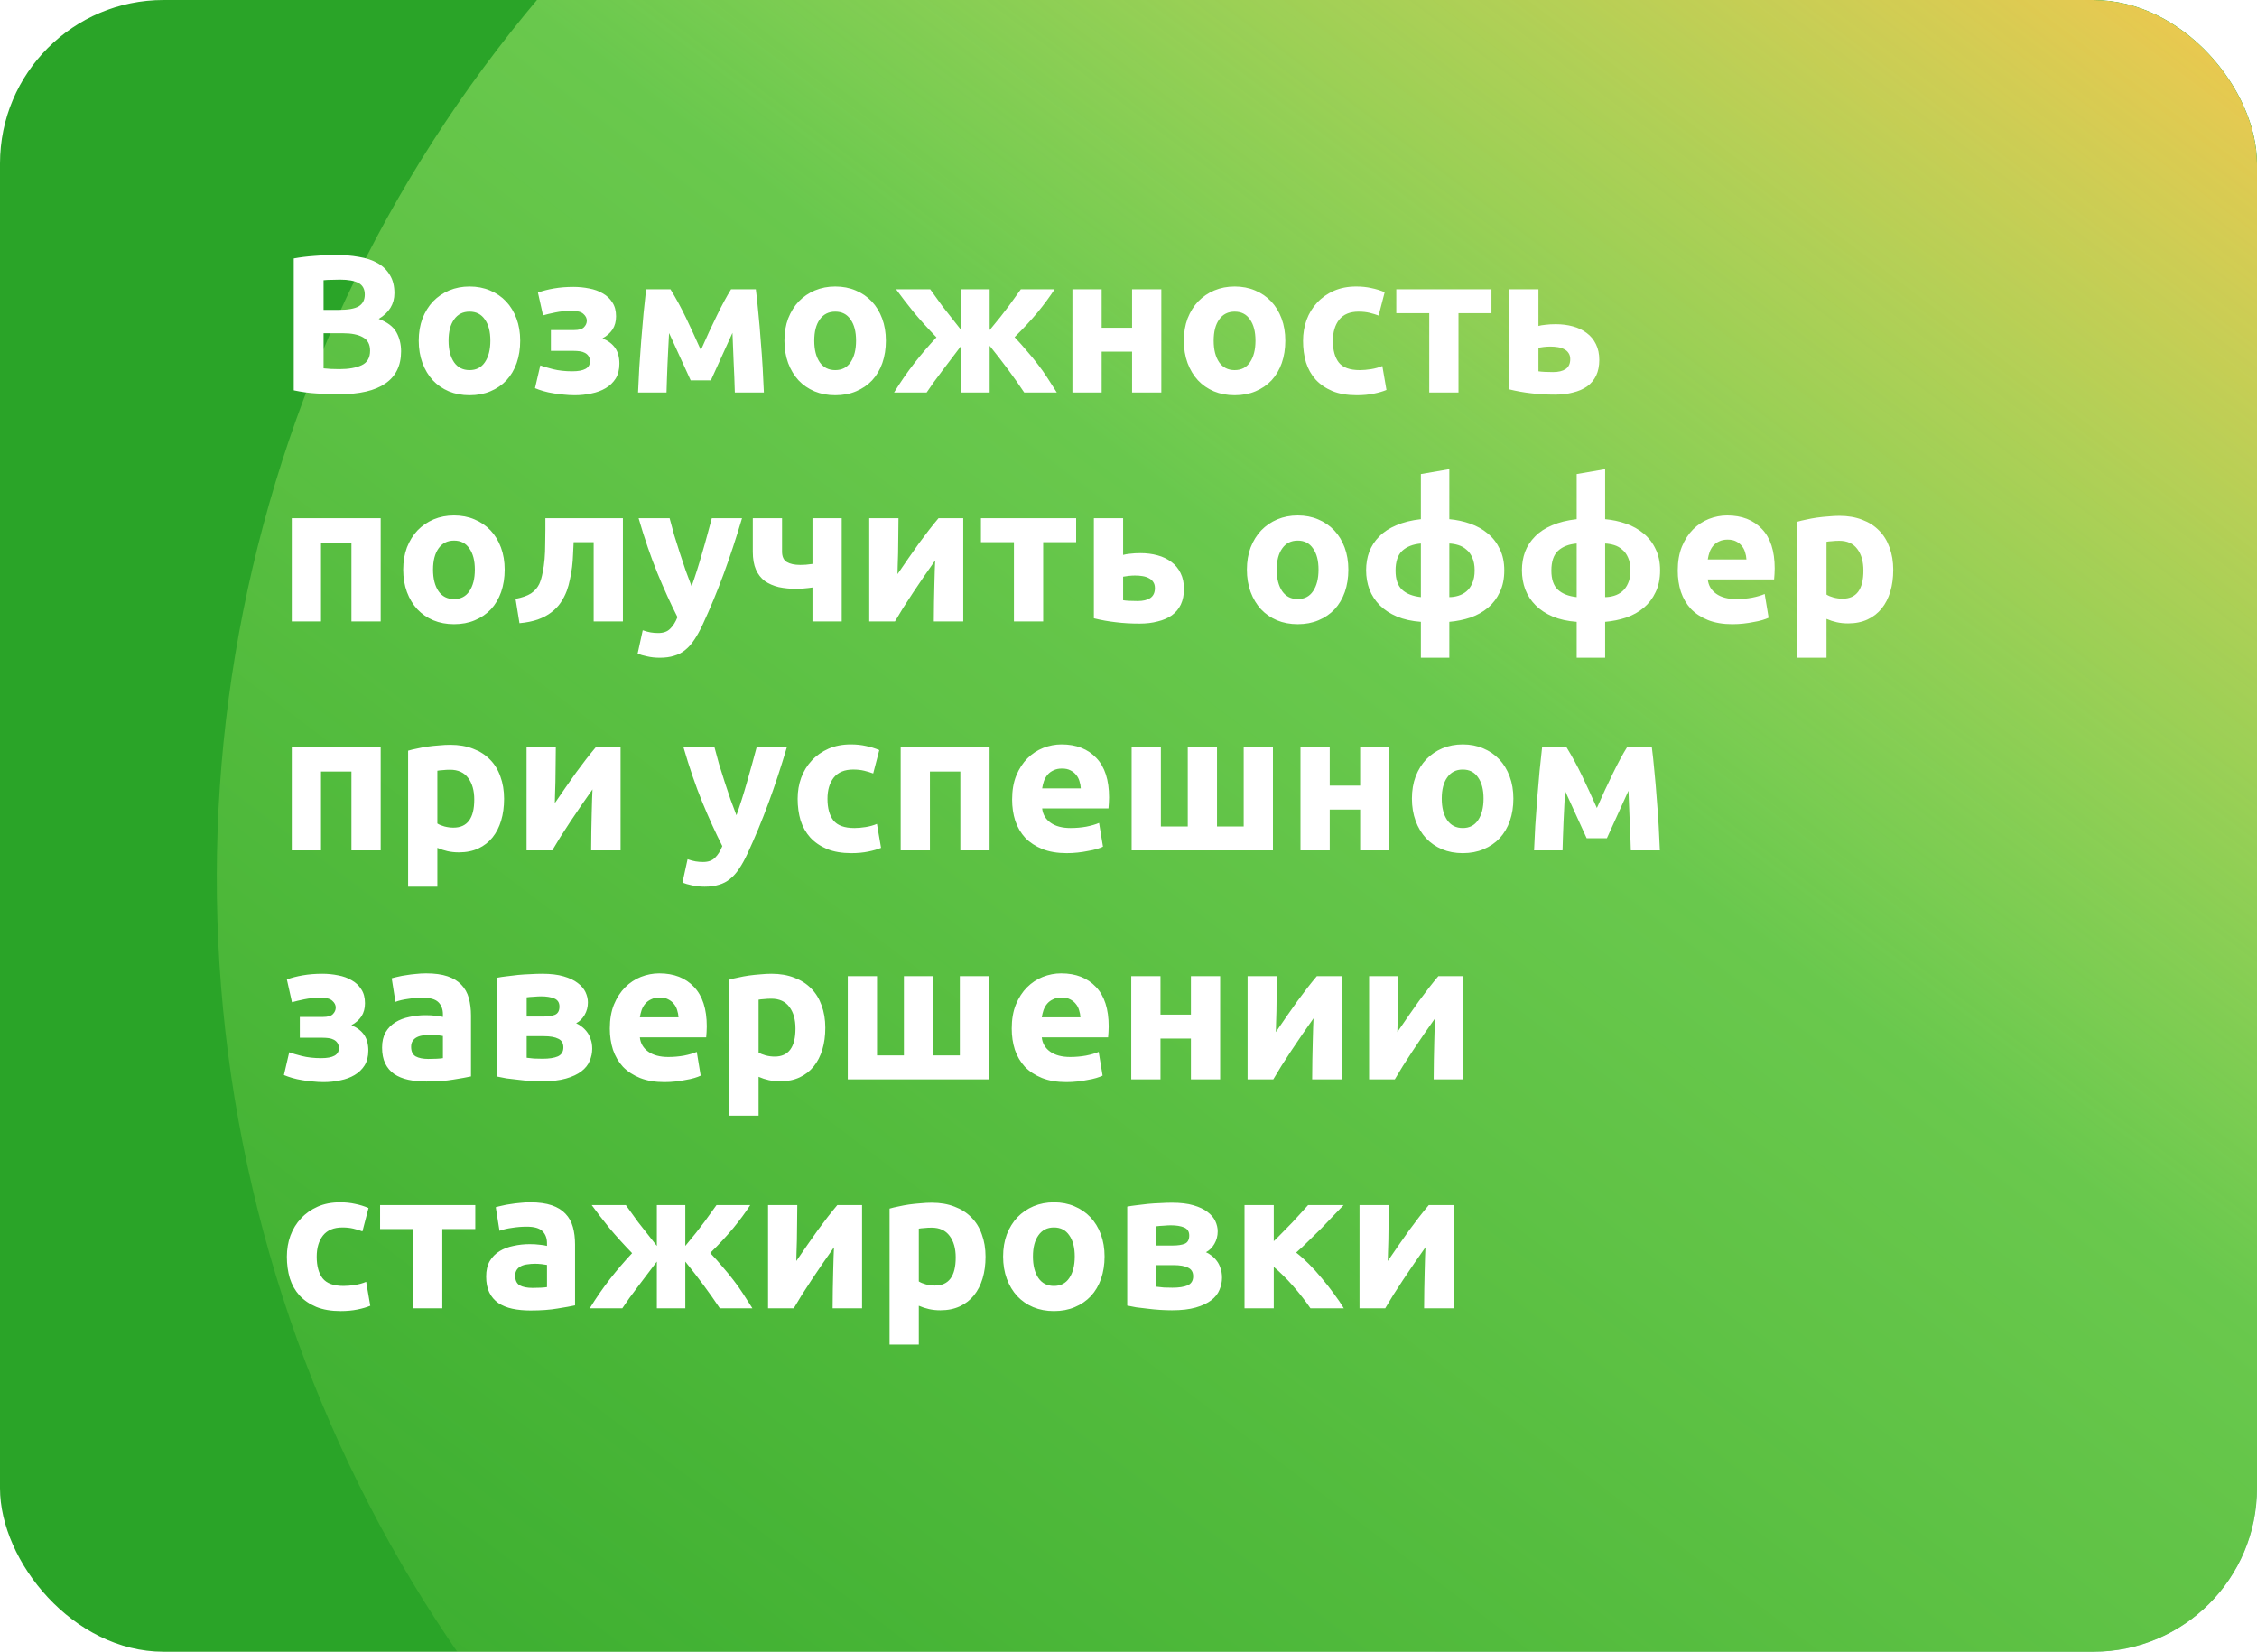 <svg width="276" height="202" viewBox="0 0 276 202" fill="none" xmlns="http://www.w3.org/2000/svg">
<g clip-path="url(#clip0_4002_70961)">
<rect width="276" height="202" rx="20" fill="#2AA428"/>
<g filter="url(#filter0_f_4002_70961)">
<circle cx="193.405" cy="107.402" r="166.894" transform="rotate(-75 193.405 107.402)" fill="url(#paint0_linear_4002_70961)"/>
</g>
<path d="M41.464 48.216C40.552 48.216 39.64 48.184 38.728 48.12C37.832 48.072 36.896 47.944 35.92 47.736V31.608C36.688 31.464 37.528 31.36 38.44 31.296C39.352 31.216 40.2 31.176 40.984 31.176C42.04 31.176 43.008 31.256 43.888 31.416C44.784 31.56 45.552 31.816 46.192 32.184C46.832 32.552 47.328 33.04 47.68 33.648C48.048 34.24 48.232 34.976 48.232 35.856C48.232 37.184 47.592 38.232 46.312 39C47.368 39.4 48.088 39.944 48.472 40.632C48.856 41.32 49.048 42.096 49.048 42.96C49.048 44.704 48.408 46.016 47.128 46.896C45.864 47.776 43.976 48.216 41.464 48.216ZM39.568 40.752V45.048C39.84 45.08 40.136 45.104 40.456 45.12C40.776 45.136 41.128 45.144 41.512 45.144C42.632 45.144 43.536 44.984 44.224 44.664C44.912 44.344 45.256 43.752 45.256 42.888C45.256 42.12 44.968 41.576 44.392 41.256C43.816 40.92 42.992 40.752 41.92 40.752H39.568ZM39.568 37.896H41.392C42.544 37.896 43.368 37.752 43.864 37.464C44.36 37.16 44.608 36.68 44.608 36.024C44.608 35.352 44.352 34.88 43.84 34.608C43.328 34.336 42.576 34.2 41.584 34.2C41.264 34.2 40.92 34.208 40.552 34.224C40.184 34.224 39.856 34.24 39.568 34.272V37.896ZM63.613 41.664C63.613 42.656 63.469 43.568 63.181 44.4C62.893 45.216 62.477 45.92 61.933 46.512C61.389 47.088 60.733 47.536 59.965 47.856C59.213 48.176 58.365 48.336 57.421 48.336C56.493 48.336 55.645 48.176 54.877 47.856C54.125 47.536 53.477 47.088 52.933 46.512C52.389 45.92 51.965 45.216 51.661 44.4C51.357 43.568 51.205 42.656 51.205 41.664C51.205 40.672 51.357 39.768 51.661 38.952C51.981 38.136 52.413 37.44 52.957 36.864C53.517 36.288 54.173 35.84 54.925 35.52C55.693 35.2 56.525 35.04 57.421 35.04C58.333 35.04 59.165 35.2 59.917 35.52C60.685 35.84 61.341 36.288 61.885 36.864C62.429 37.44 62.853 38.136 63.157 38.952C63.461 39.768 63.613 40.672 63.613 41.664ZM59.965 41.664C59.965 40.56 59.741 39.696 59.293 39.072C58.861 38.432 58.237 38.112 57.421 38.112C56.605 38.112 55.973 38.432 55.525 39.072C55.077 39.696 54.853 40.56 54.853 41.664C54.853 42.768 55.077 43.648 55.525 44.304C55.973 44.944 56.605 45.264 57.421 45.264C58.237 45.264 58.861 44.944 59.293 44.304C59.741 43.648 59.965 42.768 59.965 41.664ZM65.783 35.784C66.343 35.576 66.991 35.408 67.727 35.28C68.463 35.152 69.263 35.088 70.127 35.088C70.783 35.088 71.423 35.152 72.047 35.28C72.671 35.392 73.223 35.592 73.703 35.88C74.199 36.152 74.591 36.52 74.879 36.984C75.183 37.432 75.335 38 75.335 38.688C75.335 39.312 75.191 39.848 74.903 40.296C74.615 40.728 74.207 41.088 73.679 41.376C74.383 41.68 74.903 42.08 75.239 42.576C75.575 43.072 75.743 43.704 75.743 44.472C75.743 45.192 75.591 45.8 75.287 46.296C74.983 46.776 74.575 47.168 74.063 47.472C73.551 47.776 72.967 47.992 72.311 48.12C71.655 48.264 70.975 48.336 70.271 48.336C69.855 48.336 69.423 48.312 68.975 48.264C68.527 48.232 68.087 48.176 67.655 48.096C67.239 48.032 66.839 47.944 66.455 47.832C66.071 47.72 65.727 47.6 65.423 47.472L66.071 44.688C66.407 44.816 66.919 44.968 67.607 45.144C68.311 45.32 69.103 45.408 69.983 45.408C71.423 45.408 72.143 45.008 72.143 44.208C72.143 43.936 72.087 43.72 71.975 43.56C71.863 43.384 71.711 43.248 71.519 43.152C71.343 43.056 71.135 42.992 70.895 42.96C70.655 42.928 70.415 42.912 70.175 42.912H67.367V40.368H70.199C70.775 40.368 71.175 40.256 71.399 40.032C71.639 39.792 71.759 39.52 71.759 39.216C71.759 38.912 71.623 38.64 71.351 38.4C71.095 38.144 70.615 38.016 69.911 38.016C69.207 38.016 68.543 38.08 67.919 38.208C67.295 38.336 66.791 38.456 66.407 38.568L65.783 35.784ZM81.818 40.728C81.786 41.288 81.754 41.896 81.722 42.552C81.69 43.208 81.658 43.872 81.626 44.544C81.61 45.2 81.586 45.832 81.554 46.44C81.538 47.032 81.522 47.552 81.506 48H78.026C78.058 47.12 78.106 46.128 78.17 45.024C78.25 43.92 78.33 42.8 78.41 41.664C78.506 40.512 78.602 39.392 78.698 38.304C78.81 37.216 78.914 36.24 79.01 35.376H81.986C82.674 36.496 83.306 37.656 83.882 38.856C84.458 40.056 85.066 41.376 85.706 42.816C86.378 41.28 87.034 39.864 87.674 38.568C88.314 37.256 88.89 36.192 89.402 35.376H92.426C92.538 36.24 92.642 37.216 92.738 38.304C92.85 39.392 92.946 40.512 93.026 41.664C93.122 42.8 93.202 43.92 93.266 45.024C93.33 46.128 93.378 47.12 93.41 48H89.858C89.826 46.752 89.778 45.512 89.714 44.28C89.666 43.048 89.618 41.856 89.57 40.704L86.93 46.512H84.458L81.818 40.728ZM108.332 41.664C108.332 42.656 108.188 43.568 107.9 44.4C107.612 45.216 107.196 45.92 106.652 46.512C106.108 47.088 105.452 47.536 104.684 47.856C103.932 48.176 103.084 48.336 102.14 48.336C101.212 48.336 100.364 48.176 99.596 47.856C98.844 47.536 98.196 47.088 97.652 46.512C97.108 45.92 96.684 45.216 96.38 44.4C96.076 43.568 95.924 42.656 95.924 41.664C95.924 40.672 96.076 39.768 96.38 38.952C96.7 38.136 97.132 37.44 97.676 36.864C98.236 36.288 98.892 35.84 99.644 35.52C100.412 35.2 101.244 35.04 102.14 35.04C103.052 35.04 103.884 35.2 104.636 35.52C105.404 35.84 106.06 36.288 106.604 36.864C107.148 37.44 107.572 38.136 107.876 38.952C108.18 39.768 108.332 40.672 108.332 41.664ZM104.684 41.664C104.684 40.56 104.46 39.696 104.012 39.072C103.58 38.432 102.956 38.112 102.14 38.112C101.324 38.112 100.692 38.432 100.244 39.072C99.796 39.696 99.572 40.56 99.572 41.664C99.572 42.768 99.796 43.648 100.244 44.304C100.692 44.944 101.324 45.264 102.14 45.264C102.956 45.264 103.58 44.944 104.012 44.304C104.46 43.648 104.684 42.768 104.684 41.664ZM109.334 48C110.134 46.704 110.958 45.512 111.806 44.424C112.654 43.336 113.558 42.28 114.518 41.256C113.51 40.216 112.59 39.2 111.758 38.208C110.942 37.2 110.214 36.256 109.574 35.376H113.75C114.166 35.968 114.662 36.656 115.238 37.44C115.83 38.208 116.598 39.184 117.542 40.368V35.376H121.022V40.368C121.998 39.2 122.774 38.224 123.35 37.44C123.926 36.64 124.422 35.952 124.838 35.376H128.966C128.374 36.288 127.678 37.232 126.878 38.208C126.078 39.168 125.142 40.176 124.07 41.232C124.646 41.84 125.158 42.416 125.606 42.96C126.07 43.488 126.502 44.016 126.902 44.544C127.318 45.072 127.71 45.624 128.078 46.2C128.446 46.76 128.83 47.36 129.23 48H125.246C124.046 46.192 122.638 44.288 121.022 42.288V48H117.542V42.288C116.726 43.376 115.95 44.4 115.214 45.36C114.478 46.32 113.846 47.2 113.318 48H109.334ZM142.013 48H138.437V43.008H134.717V48H131.141V35.376H134.717V40.08H138.437V35.376H142.013V48ZM157.176 41.664C157.176 42.656 157.032 43.568 156.744 44.4C156.456 45.216 156.04 45.92 155.496 46.512C154.952 47.088 154.296 47.536 153.528 47.856C152.776 48.176 151.928 48.336 150.984 48.336C150.056 48.336 149.208 48.176 148.44 47.856C147.688 47.536 147.04 47.088 146.496 46.512C145.952 45.92 145.528 45.216 145.224 44.4C144.92 43.568 144.768 42.656 144.768 41.664C144.768 40.672 144.92 39.768 145.224 38.952C145.544 38.136 145.976 37.44 146.52 36.864C147.08 36.288 147.736 35.84 148.488 35.52C149.256 35.2 150.088 35.04 150.984 35.04C151.896 35.04 152.728 35.2 153.48 35.52C154.248 35.84 154.904 36.288 155.448 36.864C155.992 37.44 156.416 38.136 156.72 38.952C157.024 39.768 157.176 40.672 157.176 41.664ZM153.528 41.664C153.528 40.56 153.304 39.696 152.856 39.072C152.424 38.432 151.8 38.112 150.984 38.112C150.168 38.112 149.536 38.432 149.088 39.072C148.64 39.696 148.416 40.56 148.416 41.664C148.416 42.768 148.64 43.648 149.088 44.304C149.536 44.944 150.168 45.264 150.984 45.264C151.8 45.264 152.424 44.944 152.856 44.304C153.304 43.648 153.528 42.768 153.528 41.664ZM159.346 41.688C159.346 40.776 159.49 39.92 159.778 39.12C160.082 38.304 160.514 37.6 161.074 37.008C161.634 36.4 162.314 35.92 163.114 35.568C163.914 35.216 164.826 35.04 165.85 35.04C166.522 35.04 167.138 35.104 167.698 35.232C168.258 35.344 168.802 35.512 169.33 35.736L168.586 38.592C168.25 38.464 167.882 38.352 167.482 38.256C167.082 38.16 166.634 38.112 166.138 38.112C165.082 38.112 164.29 38.44 163.762 39.096C163.25 39.752 162.994 40.616 162.994 41.688C162.994 42.824 163.234 43.704 163.714 44.328C164.21 44.952 165.066 45.264 166.282 45.264C166.714 45.264 167.178 45.224 167.674 45.144C168.17 45.064 168.626 44.936 169.042 44.76L169.546 47.688C169.13 47.864 168.61 48.016 167.986 48.144C167.362 48.272 166.674 48.336 165.922 48.336C164.77 48.336 163.778 48.168 162.946 47.832C162.114 47.48 161.426 47.008 160.882 46.416C160.354 45.824 159.962 45.128 159.706 44.328C159.466 43.512 159.346 42.632 159.346 41.688ZM182.386 38.304H178.354V48H174.778V38.304H170.746V35.376H182.386V38.304ZM189.907 45.504C190.563 45.504 191.075 45.384 191.443 45.144C191.827 44.888 192.019 44.48 192.019 43.92C192.019 43.632 191.955 43.392 191.827 43.2C191.699 42.992 191.523 42.832 191.299 42.72C191.075 42.592 190.811 42.504 190.507 42.456C190.219 42.408 189.907 42.384 189.571 42.384C189.331 42.384 189.067 42.4 188.779 42.432C188.491 42.464 188.275 42.496 188.131 42.528V45.408C188.323 45.44 188.579 45.464 188.899 45.48C189.219 45.496 189.555 45.504 189.907 45.504ZM188.131 39.864C188.355 39.8 188.643 39.752 188.995 39.72C189.363 39.672 189.779 39.648 190.243 39.648C190.995 39.648 191.691 39.736 192.331 39.912C192.987 40.088 193.555 40.36 194.035 40.728C194.515 41.08 194.891 41.536 195.163 42.096C195.435 42.64 195.571 43.28 195.571 44.016C195.571 44.752 195.443 45.392 195.187 45.936C194.931 46.464 194.563 46.904 194.083 47.256C193.603 47.592 193.027 47.84 192.355 48C191.699 48.176 190.963 48.264 190.147 48.264C189.091 48.264 188.123 48.208 187.243 48.096C186.363 48 185.467 47.84 184.555 47.616V35.376H188.131V39.864ZM46.552 63.376V76H42.976V66.352H39.256V76H35.68V63.376H46.552ZM61.715 69.664C61.715 70.656 61.571 71.568 61.283 72.4C60.995 73.216 60.579 73.92 60.035 74.512C59.491 75.088 58.835 75.536 58.067 75.856C57.315 76.176 56.467 76.336 55.523 76.336C54.595 76.336 53.747 76.176 52.979 75.856C52.227 75.536 51.579 75.088 51.035 74.512C50.491 73.92 50.067 73.216 49.763 72.4C49.459 71.568 49.307 70.656 49.307 69.664C49.307 68.672 49.459 67.768 49.763 66.952C50.083 66.136 50.515 65.44 51.059 64.864C51.619 64.288 52.275 63.84 53.027 63.52C53.795 63.2 54.627 63.04 55.523 63.04C56.435 63.04 57.267 63.2 58.019 63.52C58.787 63.84 59.443 64.288 59.987 64.864C60.531 65.44 60.955 66.136 61.259 66.952C61.563 67.768 61.715 68.672 61.715 69.664ZM58.067 69.664C58.067 68.56 57.843 67.696 57.395 67.072C56.963 66.432 56.339 66.112 55.523 66.112C54.707 66.112 54.075 66.432 53.627 67.072C53.179 67.696 52.955 68.56 52.955 69.664C52.955 70.768 53.179 71.648 53.627 72.304C54.075 72.944 54.707 73.264 55.523 73.264C56.339 73.264 56.963 72.944 57.395 72.304C57.843 71.648 58.067 70.768 58.067 69.664ZM70.149 66.304C70.133 66.768 70.109 67.264 70.077 67.792C70.061 68.304 70.021 68.824 69.957 69.352C69.893 69.864 69.805 70.368 69.693 70.864C69.597 71.36 69.469 71.824 69.309 72.256C69.117 72.768 68.869 73.248 68.565 73.696C68.277 74.128 67.901 74.52 67.437 74.872C66.989 75.224 66.437 75.52 65.781 75.76C65.141 75.984 64.389 76.136 63.525 76.216L63.045 73.24C63.861 73.08 64.493 72.856 64.941 72.568C65.389 72.264 65.725 71.88 65.949 71.416C66.125 71.016 66.261 70.552 66.357 70.024C66.469 69.496 66.549 68.944 66.597 68.368C66.645 67.776 66.669 67.176 66.669 66.568C66.685 65.96 66.693 65.376 66.693 64.816V63.376H76.173V76H72.597V66.304H70.149ZM90.74 63.376C90.02 65.808 89.268 68.088 88.484 70.216C87.7 72.344 86.844 74.408 85.916 76.408C85.58 77.128 85.244 77.736 84.908 78.232C84.572 78.744 84.204 79.16 83.804 79.48C83.404 79.816 82.948 80.056 82.436 80.2C81.94 80.36 81.356 80.44 80.684 80.44C80.124 80.44 79.604 80.384 79.124 80.272C78.66 80.176 78.276 80.064 77.972 79.936L78.596 77.08C78.964 77.208 79.292 77.296 79.58 77.344C79.868 77.392 80.172 77.416 80.492 77.416C81.132 77.416 81.62 77.24 81.956 76.888C82.308 76.552 82.604 76.08 82.844 75.472C82.028 73.872 81.212 72.08 80.396 70.096C79.58 68.096 78.812 65.856 78.092 63.376H81.884C82.044 64 82.228 64.68 82.436 65.416C82.66 66.136 82.892 66.872 83.132 67.624C83.372 68.36 83.612 69.08 83.852 69.784C84.108 70.488 84.348 71.128 84.572 71.704C84.78 71.128 84.996 70.488 85.22 69.784C85.444 69.08 85.66 68.36 85.868 67.624C86.092 66.872 86.3 66.136 86.492 65.416C86.7 64.68 86.884 64 87.044 63.376H90.74ZM95.633 63.376V67.456C95.633 68.064 95.825 68.488 96.209 68.728C96.609 68.968 97.161 69.088 97.865 69.088C98.009 69.088 98.233 69.08 98.537 69.064C98.841 69.032 99.113 69 99.353 68.968V63.376H102.929V76H99.353V71.848C99.033 71.896 98.681 71.936 98.297 71.968C97.929 72 97.649 72.016 97.457 72.016C96.641 72.016 95.897 71.944 95.225 71.8C94.569 71.64 94.001 71.392 93.521 71.056C93.057 70.704 92.697 70.24 92.441 69.664C92.185 69.072 92.057 68.344 92.057 67.48V63.376H95.633ZM117.793 63.376V76H114.193C114.193 75.2 114.201 74.408 114.217 73.624C114.233 72.824 114.249 72.088 114.265 71.416C114.281 70.744 114.297 70.16 114.313 69.664C114.345 69.152 114.361 68.776 114.361 68.536C113.897 69.192 113.433 69.856 112.969 70.528C112.505 71.2 112.057 71.864 111.625 72.52C111.209 73.16 110.809 73.776 110.425 74.368C110.057 74.96 109.729 75.504 109.441 76H106.297V63.376H109.873C109.873 64.176 109.865 64.944 109.849 65.68C109.849 66.4 109.841 67.056 109.825 67.648C109.809 68.24 109.793 68.76 109.777 69.208C109.761 69.64 109.753 69.976 109.753 70.216C110.713 68.808 111.593 67.544 112.393 66.424C113.209 65.304 114.001 64.288 114.769 63.376H117.793ZM131.597 66.304H127.565V76H123.989V66.304H119.957V63.376H131.597V66.304ZM139.118 73.504C139.774 73.504 140.286 73.384 140.654 73.144C141.038 72.888 141.23 72.48 141.23 71.92C141.23 71.632 141.166 71.392 141.038 71.2C140.91 70.992 140.734 70.832 140.51 70.72C140.286 70.592 140.022 70.504 139.718 70.456C139.43 70.408 139.118 70.384 138.782 70.384C138.542 70.384 138.278 70.4 137.99 70.432C137.702 70.464 137.486 70.496 137.342 70.528V73.408C137.534 73.44 137.79 73.464 138.11 73.48C138.43 73.496 138.766 73.504 139.118 73.504ZM137.342 67.864C137.566 67.8 137.854 67.752 138.206 67.72C138.574 67.672 138.99 67.648 139.454 67.648C140.206 67.648 140.902 67.736 141.542 67.912C142.198 68.088 142.766 68.36 143.246 68.728C143.726 69.08 144.102 69.536 144.374 70.096C144.646 70.64 144.782 71.28 144.782 72.016C144.782 72.752 144.654 73.392 144.398 73.936C144.142 74.464 143.774 74.904 143.294 75.256C142.814 75.592 142.238 75.84 141.566 76C140.91 76.176 140.174 76.264 139.358 76.264C138.302 76.264 137.334 76.208 136.454 76.096C135.574 76 134.678 75.84 133.766 75.616V63.376H137.342V67.864ZM164.886 69.664C164.886 70.656 164.742 71.568 164.454 72.4C164.166 73.216 163.75 73.92 163.206 74.512C162.662 75.088 162.006 75.536 161.238 75.856C160.486 76.176 159.638 76.336 158.694 76.336C157.766 76.336 156.918 76.176 156.15 75.856C155.398 75.536 154.75 75.088 154.206 74.512C153.662 73.92 153.238 73.216 152.934 72.4C152.63 71.568 152.478 70.656 152.478 69.664C152.478 68.672 152.63 67.768 152.934 66.952C153.254 66.136 153.686 65.44 154.23 64.864C154.79 64.288 155.446 63.84 156.198 63.52C156.966 63.2 157.798 63.04 158.694 63.04C159.606 63.04 160.438 63.2 161.19 63.52C161.958 63.84 162.614 64.288 163.158 64.864C163.702 65.44 164.126 66.136 164.43 66.952C164.734 67.768 164.886 68.672 164.886 69.664ZM161.238 69.664C161.238 68.56 161.014 67.696 160.566 67.072C160.134 66.432 159.51 66.112 158.694 66.112C157.878 66.112 157.246 66.432 156.798 67.072C156.35 67.696 156.126 68.56 156.126 69.664C156.126 70.768 156.35 71.648 156.798 72.304C157.246 72.944 157.878 73.264 158.694 73.264C159.51 73.264 160.134 72.944 160.566 72.304C161.014 71.648 161.238 70.768 161.238 69.664ZM173.753 66.472C172.793 66.552 172.033 66.848 171.473 67.36C170.929 67.872 170.657 68.68 170.657 69.784C170.657 70.84 170.921 71.616 171.449 72.112C171.977 72.608 172.745 72.912 173.753 73.024V66.472ZM177.233 73.024C177.601 73.024 177.969 72.968 178.337 72.856C178.705 72.744 179.033 72.568 179.321 72.328C179.625 72.072 179.865 71.736 180.041 71.32C180.233 70.904 180.329 70.384 180.329 69.76C180.329 69.136 180.233 68.616 180.041 68.2C179.865 67.784 179.625 67.456 179.321 67.216C179.033 66.96 178.705 66.776 178.337 66.664C177.969 66.552 177.601 66.488 177.233 66.472V73.024ZM177.233 80.44H173.753V76.048C172.649 75.968 171.673 75.752 170.825 75.4C169.993 75.048 169.297 74.592 168.737 74.032C168.177 73.472 167.753 72.824 167.465 72.088C167.193 71.352 167.057 70.568 167.057 69.736C167.057 68.936 167.185 68.184 167.441 67.48C167.713 66.776 168.121 66.152 168.665 65.608C169.209 65.048 169.905 64.592 170.753 64.24C171.601 63.872 172.601 63.624 173.753 63.496V57.976L177.233 57.376V63.496C178.129 63.576 178.985 63.76 179.801 64.048C180.617 64.336 181.329 64.736 181.937 65.248C182.561 65.76 183.049 66.392 183.401 67.144C183.769 67.88 183.953 68.752 183.953 69.76C183.953 70.784 183.769 71.672 183.401 72.424C183.049 73.176 182.569 73.808 181.961 74.32C181.353 74.832 180.641 75.232 179.825 75.52C179.009 75.792 178.145 75.968 177.233 76.048V80.44ZM192.807 66.472C191.847 66.552 191.087 66.848 190.527 67.36C189.983 67.872 189.711 68.68 189.711 69.784C189.711 70.84 189.975 71.616 190.503 72.112C191.031 72.608 191.799 72.912 192.807 73.024V66.472ZM196.287 73.024C196.655 73.024 197.023 72.968 197.391 72.856C197.759 72.744 198.087 72.568 198.375 72.328C198.679 72.072 198.919 71.736 199.095 71.32C199.287 70.904 199.383 70.384 199.383 69.76C199.383 69.136 199.287 68.616 199.095 68.2C198.919 67.784 198.679 67.456 198.375 67.216C198.087 66.96 197.759 66.776 197.391 66.664C197.023 66.552 196.655 66.488 196.287 66.472V73.024ZM196.287 80.44H192.807V76.048C191.703 75.968 190.727 75.752 189.879 75.4C189.047 75.048 188.351 74.592 187.791 74.032C187.231 73.472 186.807 72.824 186.519 72.088C186.247 71.352 186.111 70.568 186.111 69.736C186.111 68.936 186.239 68.184 186.495 67.48C186.767 66.776 187.175 66.152 187.719 65.608C188.263 65.048 188.959 64.592 189.807 64.24C190.655 63.872 191.655 63.624 192.807 63.496V57.976L196.287 57.376V63.496C197.183 63.576 198.039 63.76 198.855 64.048C199.671 64.336 200.383 64.736 200.991 65.248C201.615 65.76 202.103 66.392 202.455 67.144C202.823 67.88 203.007 68.752 203.007 69.76C203.007 70.784 202.823 71.672 202.455 72.424C202.103 73.176 201.623 73.808 201.015 74.32C200.407 74.832 199.695 75.232 198.879 75.52C198.063 75.792 197.199 75.968 196.287 76.048V80.44ZM205.166 69.784C205.166 68.664 205.334 67.688 205.67 66.856C206.022 66.008 206.478 65.304 207.038 64.744C207.598 64.184 208.238 63.76 208.958 63.472C209.694 63.184 210.446 63.04 211.214 63.04C213.006 63.04 214.422 63.592 215.462 64.696C216.502 65.784 217.022 67.392 217.022 69.52C217.022 69.728 217.014 69.96 216.998 70.216C216.982 70.456 216.966 70.672 216.95 70.864H208.838C208.918 71.6 209.262 72.184 209.87 72.616C210.478 73.048 211.294 73.264 212.318 73.264C212.974 73.264 213.614 73.208 214.238 73.096C214.878 72.968 215.398 72.816 215.798 72.64L216.278 75.544C216.086 75.64 215.83 75.736 215.51 75.832C215.19 75.928 214.83 76.008 214.43 76.072C214.046 76.152 213.63 76.216 213.182 76.264C212.734 76.312 212.286 76.336 211.838 76.336C210.702 76.336 209.71 76.168 208.862 75.832C208.03 75.496 207.334 75.04 206.774 74.464C206.23 73.872 205.822 73.176 205.55 72.376C205.294 71.576 205.166 70.712 205.166 69.784ZM213.566 68.416C213.55 68.112 213.494 67.816 213.398 67.528C213.318 67.24 213.182 66.984 212.99 66.76C212.814 66.536 212.582 66.352 212.294 66.208C212.022 66.064 211.678 65.992 211.262 65.992C210.862 65.992 210.518 66.064 210.23 66.208C209.942 66.336 209.702 66.512 209.51 66.736C209.318 66.96 209.166 67.224 209.054 67.528C208.958 67.816 208.886 68.112 208.838 68.416H213.566ZM227.87 69.784C227.87 68.68 227.622 67.8 227.126 67.144C226.63 66.472 225.894 66.136 224.918 66.136C224.598 66.136 224.302 66.152 224.03 66.184C223.758 66.2 223.534 66.224 223.358 66.256V72.712C223.582 72.856 223.87 72.976 224.222 73.072C224.59 73.168 224.958 73.216 225.326 73.216C227.022 73.216 227.87 72.072 227.87 69.784ZM231.518 69.688C231.518 70.664 231.398 71.552 231.158 72.352C230.918 73.152 230.566 73.84 230.102 74.416C229.638 74.992 229.062 75.44 228.374 75.76C227.686 76.08 226.894 76.24 225.998 76.24C225.502 76.24 225.038 76.192 224.606 76.096C224.174 76 223.758 75.864 223.358 75.688V80.44H219.782V63.808C220.102 63.712 220.47 63.624 220.886 63.544C221.302 63.448 221.734 63.368 222.182 63.304C222.646 63.24 223.11 63.192 223.574 63.16C224.054 63.112 224.51 63.088 224.942 63.088C225.982 63.088 226.91 63.248 227.726 63.568C228.542 63.872 229.23 64.312 229.79 64.888C230.35 65.448 230.774 66.136 231.062 66.952C231.366 67.768 231.518 68.68 231.518 69.688ZM46.552 91.376V104H42.976V94.352H39.256V104H35.68V91.376H46.552ZM57.995 97.784C57.995 96.68 57.747 95.8 57.251 95.144C56.755 94.472 56.019 94.136 55.043 94.136C54.723 94.136 54.427 94.152 54.155 94.184C53.883 94.2 53.659 94.224 53.483 94.256V100.712C53.707 100.856 53.995 100.976 54.347 101.072C54.715 101.168 55.083 101.216 55.451 101.216C57.147 101.216 57.995 100.072 57.995 97.784ZM61.643 97.688C61.643 98.664 61.523 99.552 61.283 100.352C61.043 101.152 60.691 101.84 60.227 102.416C59.763 102.992 59.187 103.44 58.499 103.76C57.811 104.08 57.019 104.24 56.123 104.24C55.627 104.24 55.163 104.192 54.731 104.096C54.299 104 53.883 103.864 53.483 103.688V108.44H49.907V91.808C50.227 91.712 50.595 91.624 51.011 91.544C51.427 91.448 51.859 91.368 52.307 91.304C52.771 91.24 53.235 91.192 53.699 91.16C54.179 91.112 54.635 91.088 55.067 91.088C56.107 91.088 57.035 91.248 57.851 91.568C58.667 91.872 59.355 92.312 59.915 92.888C60.475 93.448 60.899 94.136 61.187 94.952C61.491 95.768 61.643 96.68 61.643 97.688ZM75.887 91.376V104H72.287C72.287 103.2 72.295 102.408 72.311 101.624C72.327 100.824 72.343 100.088 72.359 99.416C72.375 98.744 72.391 98.16 72.407 97.664C72.439 97.152 72.455 96.776 72.455 96.536C71.991 97.192 71.527 97.856 71.063 98.528C70.599 99.2 70.151 99.864 69.719 100.52C69.303 101.16 68.903 101.776 68.519 102.368C68.151 102.96 67.823 103.504 67.535 104H64.391V91.376H67.967C67.967 92.176 67.959 92.944 67.943 93.68C67.943 94.4 67.935 95.056 67.919 95.648C67.903 96.24 67.887 96.76 67.871 97.208C67.855 97.64 67.847 97.976 67.847 98.216C68.807 96.808 69.687 95.544 70.487 94.424C71.303 93.304 72.095 92.288 72.863 91.376H75.887ZM96.224 91.376C95.504 93.808 94.752 96.088 93.968 98.216C93.184 100.344 92.328 102.408 91.4 104.408C91.064 105.128 90.728 105.736 90.392 106.232C90.056 106.744 89.688 107.16 89.288 107.48C88.888 107.816 88.432 108.056 87.92 108.2C87.424 108.36 86.84 108.44 86.168 108.44C85.608 108.44 85.088 108.384 84.608 108.272C84.144 108.176 83.76 108.064 83.456 107.936L84.08 105.08C84.448 105.208 84.776 105.296 85.064 105.344C85.352 105.392 85.656 105.416 85.976 105.416C86.616 105.416 87.104 105.24 87.44 104.888C87.792 104.552 88.088 104.08 88.328 103.472C87.512 101.872 86.696 100.08 85.88 98.096C85.064 96.096 84.296 93.856 83.576 91.376H87.368C87.528 92 87.712 92.68 87.92 93.416C88.144 94.136 88.376 94.872 88.616 95.624C88.856 96.36 89.096 97.08 89.336 97.784C89.592 98.488 89.832 99.128 90.056 99.704C90.264 99.128 90.48 98.488 90.704 97.784C90.928 97.08 91.144 96.36 91.352 95.624C91.576 94.872 91.784 94.136 91.976 93.416C92.184 92.68 92.368 92 92.528 91.376H96.224ZM97.541 97.688C97.541 96.776 97.685 95.92 97.973 95.12C98.277 94.304 98.709 93.6 99.269 93.008C99.829 92.4 100.509 91.92 101.309 91.568C102.109 91.216 103.021 91.04 104.045 91.04C104.717 91.04 105.333 91.104 105.893 91.232C106.453 91.344 106.997 91.512 107.525 91.736L106.781 94.592C106.445 94.464 106.077 94.352 105.677 94.256C105.277 94.16 104.829 94.112 104.333 94.112C103.277 94.112 102.485 94.44 101.957 95.096C101.445 95.752 101.189 96.616 101.189 97.688C101.189 98.824 101.429 99.704 101.909 100.328C102.405 100.952 103.261 101.264 104.477 101.264C104.909 101.264 105.373 101.224 105.869 101.144C106.365 101.064 106.821 100.936 107.237 100.76L107.741 103.688C107.325 103.864 106.805 104.016 106.181 104.144C105.557 104.272 104.869 104.336 104.117 104.336C102.965 104.336 101.973 104.168 101.141 103.832C100.309 103.48 99.621 103.008 99.077 102.416C98.549 101.824 98.157 101.128 97.901 100.328C97.661 99.512 97.541 98.632 97.541 97.688ZM121.013 91.376V104H117.437V94.352H113.717V104H110.141V91.376H121.013ZM123.768 97.784C123.768 96.664 123.936 95.688 124.271 94.856C124.624 94.008 125.08 93.304 125.64 92.744C126.2 92.184 126.84 91.76 127.56 91.472C128.296 91.184 129.048 91.04 129.816 91.04C131.608 91.04 133.024 91.592 134.064 92.696C135.104 93.784 135.624 95.392 135.624 97.52C135.624 97.728 135.616 97.96 135.6 98.216C135.584 98.456 135.568 98.672 135.552 98.864H127.44C127.52 99.6 127.864 100.184 128.472 100.616C129.08 101.048 129.896 101.264 130.92 101.264C131.576 101.264 132.216 101.208 132.84 101.096C133.48 100.968 134 100.816 134.4 100.64L134.88 103.544C134.688 103.64 134.432 103.736 134.112 103.832C133.792 103.928 133.432 104.008 133.032 104.072C132.648 104.152 132.232 104.216 131.784 104.264C131.336 104.312 130.888 104.336 130.44 104.336C129.304 104.336 128.312 104.168 127.464 103.832C126.632 103.496 125.936 103.04 125.376 102.464C124.832 101.872 124.424 101.176 124.152 100.376C123.896 99.576 123.768 98.712 123.768 97.784ZM132.168 96.416C132.152 96.112 132.096 95.816 132 95.528C131.92 95.24 131.784 94.984 131.592 94.76C131.416 94.536 131.184 94.352 130.896 94.208C130.624 94.064 130.28 93.992 129.864 93.992C129.464 93.992 129.12 94.064 128.832 94.208C128.544 94.336 128.304 94.512 128.112 94.736C127.92 94.96 127.768 95.224 127.656 95.528C127.56 95.816 127.488 96.112 127.44 96.416H132.168ZM138.383 104V91.376H141.959V101.072H145.247V91.376H148.823V101.072H152.087V91.376H155.663V104H138.383ZM169.904 104H166.328V99.008H162.608V104H159.032V91.376H162.608V96.08H166.328V91.376H169.904V104ZM185.066 97.664C185.066 98.656 184.922 99.568 184.634 100.4C184.346 101.216 183.93 101.92 183.386 102.512C182.842 103.088 182.186 103.536 181.418 103.856C180.666 104.176 179.818 104.336 178.874 104.336C177.946 104.336 177.098 104.176 176.33 103.856C175.578 103.536 174.93 103.088 174.386 102.512C173.842 101.92 173.418 101.216 173.114 100.4C172.81 99.568 172.658 98.656 172.658 97.664C172.658 96.672 172.81 95.768 173.114 94.952C173.434 94.136 173.866 93.44 174.41 92.864C174.97 92.288 175.626 91.84 176.378 91.52C177.146 91.2 177.978 91.04 178.874 91.04C179.786 91.04 180.618 91.2 181.37 91.52C182.138 91.84 182.794 92.288 183.338 92.864C183.882 93.44 184.306 94.136 184.61 94.952C184.914 95.768 185.066 96.672 185.066 97.664ZM181.418 97.664C181.418 96.56 181.194 95.696 180.746 95.072C180.314 94.432 179.69 94.112 178.874 94.112C178.058 94.112 177.426 94.432 176.978 95.072C176.53 95.696 176.306 96.56 176.306 97.664C176.306 98.768 176.53 99.648 176.978 100.304C177.426 100.944 178.058 101.264 178.874 101.264C179.69 101.264 180.314 100.944 180.746 100.304C181.194 99.648 181.418 98.768 181.418 97.664ZM191.388 96.728C191.356 97.288 191.324 97.896 191.292 98.552C191.26 99.208 191.228 99.872 191.196 100.544C191.18 101.2 191.156 101.832 191.124 102.44C191.108 103.032 191.092 103.552 191.076 104H187.596C187.628 103.12 187.676 102.128 187.74 101.024C187.82 99.92 187.9 98.8 187.98 97.664C188.076 96.512 188.172 95.392 188.268 94.304C188.38 93.216 188.484 92.24 188.58 91.376H191.556C192.244 92.496 192.876 93.656 193.452 94.856C194.028 96.056 194.636 97.376 195.276 98.816C195.948 97.28 196.604 95.864 197.244 94.568C197.884 93.256 198.46 92.192 198.972 91.376H201.996C202.108 92.24 202.212 93.216 202.308 94.304C202.42 95.392 202.516 96.512 202.596 97.664C202.692 98.8 202.772 99.92 202.836 101.024C202.9 102.128 202.948 103.12 202.98 104H199.428C199.396 102.752 199.348 101.512 199.284 100.28C199.236 99.048 199.188 97.856 199.14 96.704L196.5 102.512H194.028L191.388 96.728ZM35.08 119.784C35.64 119.576 36.288 119.408 37.024 119.28C37.76 119.152 38.56 119.088 39.424 119.088C40.08 119.088 40.72 119.152 41.344 119.28C41.968 119.392 42.52 119.592 43 119.88C43.496 120.152 43.888 120.52 44.176 120.984C44.48 121.432 44.632 122 44.632 122.688C44.632 123.312 44.488 123.848 44.2 124.296C43.912 124.728 43.504 125.088 42.976 125.376C43.68 125.68 44.2 126.08 44.536 126.576C44.872 127.072 45.04 127.704 45.04 128.472C45.04 129.192 44.888 129.8 44.584 130.296C44.28 130.776 43.872 131.168 43.36 131.472C42.848 131.776 42.264 131.992 41.608 132.12C40.952 132.264 40.272 132.336 39.568 132.336C39.152 132.336 38.72 132.312 38.272 132.264C37.824 132.232 37.384 132.176 36.952 132.096C36.536 132.032 36.136 131.944 35.752 131.832C35.368 131.72 35.024 131.6 34.72 131.472L35.368 128.688C35.704 128.816 36.216 128.968 36.904 129.144C37.608 129.32 38.4 129.408 39.28 129.408C40.72 129.408 41.44 129.008 41.44 128.208C41.44 127.936 41.384 127.72 41.272 127.56C41.16 127.384 41.008 127.248 40.816 127.152C40.64 127.056 40.432 126.992 40.192 126.96C39.952 126.928 39.712 126.912 39.472 126.912H36.664V124.368H39.496C40.072 124.368 40.472 124.256 40.696 124.032C40.936 123.792 41.056 123.52 41.056 123.216C41.056 122.912 40.92 122.64 40.648 122.4C40.392 122.144 39.912 122.016 39.208 122.016C38.504 122.016 37.84 122.08 37.216 122.208C36.592 122.336 36.088 122.456 35.704 122.568L35.08 119.784ZM52.387 129.504C52.739 129.504 53.075 129.496 53.395 129.48C53.715 129.464 53.971 129.44 54.163 129.408V126.696C54.019 126.664 53.803 126.632 53.515 126.6C53.227 126.568 52.963 126.552 52.723 126.552C52.387 126.552 52.067 126.576 51.763 126.624C51.475 126.656 51.219 126.728 50.995 126.84C50.771 126.952 50.595 127.104 50.467 127.296C50.339 127.488 50.275 127.728 50.275 128.016C50.275 128.576 50.459 128.968 50.827 129.192C51.211 129.4 51.731 129.504 52.387 129.504ZM52.099 119.04C53.155 119.04 54.035 119.16 54.739 119.4C55.443 119.64 56.003 119.984 56.419 120.432C56.851 120.88 57.155 121.424 57.331 122.064C57.507 122.704 57.595 123.416 57.595 124.2V131.64C57.083 131.752 56.371 131.88 55.459 132.024C54.547 132.184 53.443 132.264 52.147 132.264C51.331 132.264 50.587 132.192 49.915 132.048C49.259 131.904 48.691 131.672 48.211 131.352C47.731 131.016 47.363 130.584 47.107 130.056C46.851 129.528 46.723 128.88 46.723 128.112C46.723 127.376 46.867 126.752 47.155 126.24C47.459 125.728 47.859 125.32 48.355 125.016C48.851 124.712 49.419 124.496 50.059 124.368C50.699 124.224 51.363 124.152 52.051 124.152C52.515 124.152 52.923 124.176 53.275 124.224C53.643 124.256 53.939 124.304 54.163 124.368V124.032C54.163 123.424 53.979 122.936 53.611 122.568C53.243 122.2 52.603 122.016 51.691 122.016C51.083 122.016 50.483 122.064 49.891 122.16C49.299 122.24 48.787 122.36 48.355 122.52L47.899 119.64C48.107 119.576 48.363 119.512 48.667 119.448C48.987 119.368 49.331 119.304 49.699 119.256C50.067 119.192 50.451 119.144 50.851 119.112C51.267 119.064 51.683 119.04 52.099 119.04ZM64.404 129.36C64.628 129.392 64.924 129.424 65.292 129.456C65.676 129.472 66.028 129.48 66.348 129.48C67.148 129.48 67.772 129.384 68.22 129.192C68.668 128.984 68.892 128.616 68.892 128.088C68.892 127.576 68.684 127.224 68.268 127.032C67.868 126.824 67.276 126.72 66.492 126.72H64.404V129.36ZM66.42 124.32C67.012 124.32 67.492 124.248 67.86 124.104C68.228 123.944 68.412 123.608 68.412 123.096C68.412 122.616 68.204 122.288 67.788 122.112C67.372 121.936 66.828 121.848 66.156 121.848C65.932 121.848 65.636 121.864 65.268 121.896C64.916 121.912 64.628 121.936 64.404 121.968V124.32H66.42ZM66.3 132.24C65.852 132.24 65.372 132.224 64.86 132.192C64.348 132.16 63.844 132.112 63.348 132.048C62.852 132 62.38 131.944 61.932 131.88C61.5 131.8 61.132 131.728 60.828 131.664V119.568C61.132 119.504 61.5 119.448 61.932 119.4C62.38 119.336 62.852 119.28 63.348 119.232C63.844 119.184 64.348 119.152 64.86 119.136C65.372 119.104 65.852 119.088 66.3 119.088C67.34 119.088 68.212 119.192 68.916 119.4C69.636 119.608 70.212 119.88 70.644 120.216C71.092 120.552 71.412 120.928 71.604 121.344C71.796 121.76 71.892 122.176 71.892 122.592C71.892 123.152 71.756 123.664 71.484 124.128C71.212 124.592 70.868 124.928 70.452 125.136C70.676 125.232 70.9 125.368 71.124 125.544C71.364 125.72 71.58 125.936 71.772 126.192C71.964 126.432 72.116 126.728 72.228 127.08C72.356 127.416 72.42 127.808 72.42 128.256C72.42 128.768 72.316 129.264 72.108 129.744C71.916 130.224 71.58 130.648 71.1 131.016C70.62 131.384 69.988 131.68 69.204 131.904C68.42 132.128 67.452 132.24 66.3 132.24ZM74.572 125.784C74.572 124.664 74.74 123.688 75.076 122.856C75.428 122.008 75.884 121.304 76.444 120.744C77.004 120.184 77.644 119.76 78.364 119.472C79.1 119.184 79.852 119.04 80.62 119.04C82.412 119.04 83.828 119.592 84.868 120.696C85.908 121.784 86.428 123.392 86.428 125.52C86.428 125.728 86.42 125.96 86.404 126.216C86.388 126.456 86.372 126.672 86.356 126.864H78.244C78.324 127.6 78.668 128.184 79.276 128.616C79.884 129.048 80.7 129.264 81.724 129.264C82.38 129.264 83.02 129.208 83.644 129.096C84.284 128.968 84.804 128.816 85.204 128.64L85.684 131.544C85.492 131.64 85.236 131.736 84.916 131.832C84.596 131.928 84.236 132.008 83.836 132.072C83.452 132.152 83.036 132.216 82.588 132.264C82.14 132.312 81.692 132.336 81.244 132.336C80.108 132.336 79.116 132.168 78.268 131.832C77.436 131.496 76.74 131.04 76.18 130.464C75.636 129.872 75.228 129.176 74.956 128.376C74.7 127.576 74.572 126.712 74.572 125.784ZM82.972 124.416C82.956 124.112 82.9 123.816 82.804 123.528C82.724 123.24 82.588 122.984 82.396 122.76C82.22 122.536 81.988 122.352 81.7 122.208C81.428 122.064 81.084 121.992 80.668 121.992C80.268 121.992 79.924 122.064 79.636 122.208C79.348 122.336 79.108 122.512 78.916 122.736C78.724 122.96 78.572 123.224 78.46 123.528C78.364 123.816 78.292 124.112 78.244 124.416H82.972ZM97.276 125.784C97.276 124.68 97.028 123.8 96.532 123.144C96.036 122.472 95.3 122.136 94.324 122.136C94.004 122.136 93.708 122.152 93.436 122.184C93.164 122.2 92.94 122.224 92.764 122.256V128.712C92.988 128.856 93.276 128.976 93.628 129.072C93.996 129.168 94.364 129.216 94.732 129.216C96.428 129.216 97.276 128.072 97.276 125.784ZM100.924 125.688C100.924 126.664 100.804 127.552 100.564 128.352C100.324 129.152 99.972 129.84 99.508 130.416C99.044 130.992 98.468 131.44 97.78 131.76C97.092 132.08 96.3 132.24 95.404 132.24C94.908 132.24 94.444 132.192 94.012 132.096C93.58 132 93.164 131.864 92.764 131.688V136.44H89.188V119.808C89.508 119.712 89.876 119.624 90.292 119.544C90.708 119.448 91.14 119.368 91.588 119.304C92.052 119.24 92.516 119.192 92.98 119.16C93.46 119.112 93.916 119.088 94.348 119.088C95.388 119.088 96.316 119.248 97.132 119.568C97.948 119.872 98.636 120.312 99.196 120.888C99.756 121.448 100.18 122.136 100.468 122.952C100.772 123.768 100.924 124.68 100.924 125.688ZM103.672 132V119.376H107.248V129.072H110.536V119.376H114.112V129.072H117.376V119.376H120.952V132H103.672ZM123.721 125.784C123.721 124.664 123.889 123.688 124.225 122.856C124.577 122.008 125.033 121.304 125.593 120.744C126.153 120.184 126.793 119.76 127.513 119.472C128.249 119.184 129.001 119.04 129.769 119.04C131.561 119.04 132.977 119.592 134.017 120.696C135.057 121.784 135.577 123.392 135.577 125.52C135.577 125.728 135.569 125.96 135.553 126.216C135.537 126.456 135.521 126.672 135.505 126.864H127.393C127.473 127.6 127.817 128.184 128.425 128.616C129.033 129.048 129.849 129.264 130.873 129.264C131.529 129.264 132.169 129.208 132.793 129.096C133.433 128.968 133.953 128.816 134.353 128.64L134.833 131.544C134.641 131.64 134.385 131.736 134.065 131.832C133.745 131.928 133.385 132.008 132.985 132.072C132.601 132.152 132.185 132.216 131.737 132.264C131.289 132.312 130.841 132.336 130.393 132.336C129.257 132.336 128.265 132.168 127.417 131.832C126.585 131.496 125.889 131.04 125.329 130.464C124.785 129.872 124.377 129.176 124.105 128.376C123.849 127.576 123.721 126.712 123.721 125.784ZM132.121 124.416C132.105 124.112 132.049 123.816 131.953 123.528C131.873 123.24 131.737 122.984 131.545 122.76C131.369 122.536 131.137 122.352 130.849 122.208C130.577 122.064 130.233 121.992 129.817 121.992C129.417 121.992 129.073 122.064 128.785 122.208C128.497 122.336 128.257 122.512 128.065 122.736C127.873 122.96 127.721 123.224 127.609 123.528C127.513 123.816 127.441 124.112 127.393 124.416H132.121ZM149.208 132H145.632V127.008H141.912V132H138.336V119.376H141.912V124.08H145.632V119.376H149.208V132ZM164.059 119.376V132H160.459C160.459 131.2 160.467 130.408 160.483 129.624C160.499 128.824 160.515 128.088 160.531 127.416C160.547 126.744 160.563 126.16 160.579 125.664C160.611 125.152 160.627 124.776 160.627 124.536C160.163 125.192 159.699 125.856 159.235 126.528C158.771 127.2 158.323 127.864 157.891 128.52C157.475 129.16 157.075 129.776 156.691 130.368C156.323 130.96 155.995 131.504 155.707 132H152.563V119.376H156.139C156.139 120.176 156.131 120.944 156.115 121.68C156.115 122.4 156.107 123.056 156.091 123.648C156.075 124.24 156.059 124.76 156.043 125.208C156.027 125.64 156.019 125.976 156.019 126.216C156.979 124.808 157.859 123.544 158.659 122.424C159.475 121.304 160.267 120.288 161.035 119.376H164.059ZM178.918 119.376V132H175.318C175.318 131.2 175.326 130.408 175.342 129.624C175.358 128.824 175.374 128.088 175.39 127.416C175.406 126.744 175.422 126.16 175.438 125.664C175.47 125.152 175.486 124.776 175.486 124.536C175.022 125.192 174.558 125.856 174.094 126.528C173.63 127.2 173.182 127.864 172.75 128.52C172.334 129.16 171.934 129.776 171.55 130.368C171.182 130.96 170.854 131.504 170.566 132H167.422V119.376H170.998C170.998 120.176 170.99 120.944 170.974 121.68C170.974 122.4 170.966 123.056 170.95 123.648C170.934 124.24 170.918 124.76 170.902 125.208C170.886 125.64 170.878 125.976 170.878 126.216C171.838 124.808 172.718 123.544 173.518 122.424C174.334 121.304 175.126 120.288 175.894 119.376H178.918ZM35.08 153.688C35.08 152.776 35.224 151.92 35.512 151.12C35.816 150.304 36.248 149.6 36.808 149.008C37.368 148.4 38.048 147.92 38.848 147.568C39.648 147.216 40.56 147.04 41.584 147.04C42.256 147.04 42.872 147.104 43.432 147.232C43.992 147.344 44.536 147.512 45.064 147.736L44.32 150.592C43.984 150.464 43.616 150.352 43.216 150.256C42.816 150.16 42.368 150.112 41.872 150.112C40.816 150.112 40.024 150.44 39.496 151.096C38.984 151.752 38.728 152.616 38.728 153.688C38.728 154.824 38.968 155.704 39.448 156.328C39.944 156.952 40.8 157.264 42.016 157.264C42.448 157.264 42.912 157.224 43.408 157.144C43.904 157.064 44.36 156.936 44.776 156.76L45.28 159.688C44.864 159.864 44.344 160.016 43.72 160.144C43.096 160.272 42.408 160.336 41.656 160.336C40.504 160.336 39.512 160.168 38.68 159.832C37.848 159.48 37.16 159.008 36.616 158.416C36.088 157.824 35.696 157.128 35.44 156.328C35.2 155.512 35.08 154.632 35.08 153.688ZM58.12 150.304H54.088V160H50.512V150.304H46.48V147.376H58.12V150.304ZM65.113 157.504C65.465 157.504 65.801 157.496 66.121 157.48C66.441 157.464 66.697 157.44 66.889 157.408V154.696C66.745 154.664 66.529 154.632 66.241 154.6C65.953 154.568 65.689 154.552 65.449 154.552C65.113 154.552 64.793 154.576 64.489 154.624C64.201 154.656 63.945 154.728 63.721 154.84C63.497 154.952 63.321 155.104 63.193 155.296C63.065 155.488 63.001 155.728 63.001 156.016C63.001 156.576 63.185 156.968 63.553 157.192C63.937 157.4 64.457 157.504 65.113 157.504ZM64.825 147.04C65.881 147.04 66.761 147.16 67.465 147.4C68.169 147.64 68.729 147.984 69.145 148.432C69.577 148.88 69.881 149.424 70.057 150.064C70.233 150.704 70.321 151.416 70.321 152.2V159.64C69.809 159.752 69.097 159.88 68.185 160.024C67.273 160.184 66.169 160.264 64.873 160.264C64.057 160.264 63.313 160.192 62.641 160.048C61.985 159.904 61.417 159.672 60.937 159.352C60.457 159.016 60.089 158.584 59.833 158.056C59.577 157.528 59.449 156.88 59.449 156.112C59.449 155.376 59.593 154.752 59.881 154.24C60.185 153.728 60.585 153.32 61.081 153.016C61.577 152.712 62.145 152.496 62.785 152.368C63.425 152.224 64.089 152.152 64.777 152.152C65.241 152.152 65.649 152.176 66.001 152.224C66.369 152.256 66.665 152.304 66.889 152.368V152.032C66.889 151.424 66.705 150.936 66.337 150.568C65.969 150.2 65.329 150.016 64.417 150.016C63.809 150.016 63.209 150.064 62.617 150.16C62.025 150.24 61.513 150.36 61.081 150.52L60.625 147.64C60.833 147.576 61.089 147.512 61.393 147.448C61.713 147.368 62.057 147.304 62.425 147.256C62.793 147.192 63.177 147.144 63.577 147.112C63.993 147.064 64.409 147.04 64.825 147.04ZM72.115 160C72.915 158.704 73.739 157.512 74.587 156.424C75.435 155.336 76.339 154.28 77.299 153.256C76.291 152.216 75.371 151.2 74.539 150.208C73.723 149.2 72.995 148.256 72.355 147.376H76.531C76.947 147.968 77.443 148.656 78.019 149.44C78.611 150.208 79.379 151.184 80.323 152.368V147.376H83.803V152.368C84.779 151.2 85.555 150.224 86.131 149.44C86.707 148.64 87.203 147.952 87.619 147.376H91.747C91.155 148.288 90.459 149.232 89.659 150.208C88.859 151.168 87.923 152.176 86.851 153.232C87.427 153.84 87.939 154.416 88.387 154.96C88.851 155.488 89.283 156.016 89.683 156.544C90.099 157.072 90.491 157.624 90.859 158.2C91.227 158.76 91.611 159.36 92.011 160H88.027C86.827 158.192 85.419 156.288 83.803 154.288V160H80.323V154.288C79.507 155.376 78.731 156.4 77.995 157.36C77.259 158.32 76.627 159.2 76.099 160H72.115ZM105.418 147.376V160H101.818C101.818 159.2 101.826 158.408 101.842 157.624C101.858 156.824 101.874 156.088 101.89 155.416C101.906 154.744 101.922 154.16 101.938 153.664C101.97 153.152 101.986 152.776 101.986 152.536C101.522 153.192 101.058 153.856 100.594 154.528C100.13 155.2 99.682 155.864 99.25 156.52C98.834 157.16 98.434 157.776 98.05 158.368C97.682 158.96 97.354 159.504 97.066 160H93.922V147.376H97.498C97.498 148.176 97.49 148.944 97.474 149.68C97.474 150.4 97.466 151.056 97.45 151.648C97.434 152.24 97.418 152.76 97.402 153.208C97.386 153.64 97.378 153.976 97.378 154.216C98.338 152.808 99.218 151.544 100.018 150.424C100.834 149.304 101.626 148.288 102.394 147.376H105.418ZM116.87 153.784C116.87 152.68 116.622 151.8 116.126 151.144C115.63 150.472 114.894 150.136 113.918 150.136C113.598 150.136 113.302 150.152 113.03 150.184C112.758 150.2 112.534 150.224 112.358 150.256V156.712C112.582 156.856 112.87 156.976 113.222 157.072C113.59 157.168 113.958 157.216 114.326 157.216C116.022 157.216 116.87 156.072 116.87 153.784ZM120.518 153.688C120.518 154.664 120.398 155.552 120.158 156.352C119.918 157.152 119.566 157.84 119.102 158.416C118.638 158.992 118.062 159.44 117.374 159.76C116.686 160.08 115.894 160.24 114.998 160.24C114.502 160.24 114.038 160.192 113.606 160.096C113.174 160 112.758 159.864 112.358 159.688V164.44H108.782V147.808C109.102 147.712 109.47 147.624 109.886 147.544C110.302 147.448 110.734 147.368 111.182 147.304C111.646 147.24 112.11 147.192 112.574 147.16C113.054 147.112 113.51 147.088 113.942 147.088C114.982 147.088 115.91 147.248 116.726 147.568C117.542 147.872 118.23 148.312 118.79 148.888C119.35 149.448 119.774 150.136 120.062 150.952C120.366 151.768 120.518 152.68 120.518 153.688ZM135.074 153.664C135.074 154.656 134.93 155.568 134.642 156.4C134.354 157.216 133.938 157.92 133.394 158.512C132.85 159.088 132.194 159.536 131.426 159.856C130.674 160.176 129.826 160.336 128.882 160.336C127.954 160.336 127.106 160.176 126.338 159.856C125.586 159.536 124.938 159.088 124.394 158.512C123.85 157.92 123.426 157.216 123.122 156.4C122.818 155.568 122.666 154.656 122.666 153.664C122.666 152.672 122.818 151.768 123.122 150.952C123.442 150.136 123.874 149.44 124.418 148.864C124.978 148.288 125.634 147.84 126.386 147.52C127.154 147.2 127.986 147.04 128.882 147.04C129.794 147.04 130.626 147.2 131.378 147.52C132.146 147.84 132.802 148.288 133.346 148.864C133.89 149.44 134.314 150.136 134.618 150.952C134.922 151.768 135.074 152.672 135.074 153.664ZM131.426 153.664C131.426 152.56 131.202 151.696 130.754 151.072C130.322 150.432 129.698 150.112 128.882 150.112C128.066 150.112 127.434 150.432 126.986 151.072C126.538 151.696 126.314 152.56 126.314 153.664C126.314 154.768 126.538 155.648 126.986 156.304C127.434 156.944 128.066 157.264 128.882 157.264C129.698 157.264 130.322 156.944 130.754 156.304C131.202 155.648 131.426 154.768 131.426 153.664ZM141.42 157.36C141.644 157.392 141.94 157.424 142.308 157.456C142.692 157.472 143.044 157.48 143.364 157.48C144.164 157.48 144.788 157.384 145.236 157.192C145.684 156.984 145.908 156.616 145.908 156.088C145.908 155.576 145.7 155.224 145.284 155.032C144.884 154.824 144.292 154.72 143.508 154.72H141.42V157.36ZM143.436 152.32C144.028 152.32 144.508 152.248 144.876 152.104C145.244 151.944 145.428 151.608 145.428 151.096C145.428 150.616 145.22 150.288 144.804 150.112C144.388 149.936 143.844 149.848 143.172 149.848C142.948 149.848 142.652 149.864 142.284 149.896C141.932 149.912 141.644 149.936 141.42 149.968V152.32H143.436ZM143.316 160.24C142.868 160.24 142.388 160.224 141.876 160.192C141.364 160.16 140.86 160.112 140.364 160.048C139.868 160 139.396 159.944 138.948 159.88C138.516 159.8 138.148 159.728 137.844 159.664V147.568C138.148 147.504 138.516 147.448 138.948 147.4C139.396 147.336 139.868 147.28 140.364 147.232C140.86 147.184 141.364 147.152 141.876 147.136C142.388 147.104 142.868 147.088 143.316 147.088C144.356 147.088 145.228 147.192 145.932 147.4C146.652 147.608 147.228 147.88 147.66 148.216C148.108 148.552 148.428 148.928 148.62 149.344C148.812 149.76 148.908 150.176 148.908 150.592C148.908 151.152 148.772 151.664 148.5 152.128C148.228 152.592 147.884 152.928 147.468 153.136C147.692 153.232 147.916 153.368 148.14 153.544C148.38 153.72 148.596 153.936 148.788 154.192C148.98 154.432 149.132 154.728 149.244 155.08C149.372 155.416 149.436 155.808 149.436 156.256C149.436 156.768 149.332 157.264 149.124 157.744C148.932 158.224 148.596 158.648 148.116 159.016C147.636 159.384 147.004 159.68 146.22 159.904C145.436 160.128 144.468 160.24 143.316 160.24ZM155.764 151.792C156.116 151.456 156.484 151.088 156.868 150.688C157.268 150.288 157.652 149.896 158.02 149.512C158.388 149.112 158.74 148.728 159.076 148.36C159.412 147.992 159.708 147.664 159.964 147.376H164.308C163.988 147.712 163.588 148.128 163.108 148.624C162.644 149.12 162.148 149.64 161.62 150.184C161.092 150.712 160.556 151.24 160.012 151.768C159.484 152.296 158.98 152.768 158.5 153.184C158.98 153.552 159.492 154.008 160.036 154.552C160.58 155.096 161.108 155.68 161.62 156.304C162.148 156.928 162.644 157.56 163.108 158.2C163.588 158.84 163.996 159.44 164.332 160H160.252C159.964 159.568 159.636 159.12 159.268 158.656C158.9 158.176 158.516 157.712 158.116 157.264C157.716 156.8 157.308 156.368 156.892 155.968C156.492 155.568 156.116 155.224 155.764 154.936V160H152.188V147.376H155.764V151.792ZM177.746 147.376V160H174.146C174.146 159.2 174.154 158.408 174.17 157.624C174.186 156.824 174.202 156.088 174.218 155.416C174.234 154.744 174.25 154.16 174.266 153.664C174.298 153.152 174.314 152.776 174.314 152.536C173.85 153.192 173.386 153.856 172.922 154.528C172.458 155.2 172.01 155.864 171.578 156.52C171.162 157.16 170.762 157.776 170.378 158.368C170.01 158.96 169.682 159.504 169.394 160H166.25V147.376H169.826C169.826 148.176 169.818 148.944 169.802 149.68C169.802 150.4 169.794 151.056 169.778 151.648C169.762 152.24 169.746 152.76 169.73 153.208C169.714 153.64 169.706 153.976 169.706 154.216C170.666 152.808 171.546 151.544 172.346 150.424C173.162 149.304 173.954 148.288 174.722 147.376H177.746Z" fill="white"/>
</g>
<defs>
<filter id="filter0_f_4002_70961" x="-69.53" y="-155.533" width="525.87" height="525.87" filterUnits="userSpaceOnUse" color-interpolation-filters="sRGB">
<feFlood flood-opacity="0" result="BackgroundImageFix"/>
<feBlend mode="normal" in="SourceGraphic" in2="BackgroundImageFix" result="shape"/>
<feGaussianBlur stdDeviation="48" result="effect1_foregroundBlur_4002_70961"/>
</filter>
<linearGradient id="paint0_linear_4002_70961" x1="44.588" y1="-20.935" x2="350.705" y2="103.526" gradientUnits="userSpaceOnUse">
<stop stop-color="#C8FF6D" stop-opacity="0.08"/>
<stop offset="0.586" stop-color="#C9FF85" stop-opacity="0.4"/>
<stop offset="0.977" stop-color="#F5C64E"/>
</linearGradient>
<clipPath id="clip0_4002_70961">
<rect width="276" height="202" rx="20" fill="white"/>
</clipPath>
</defs>
</svg>
